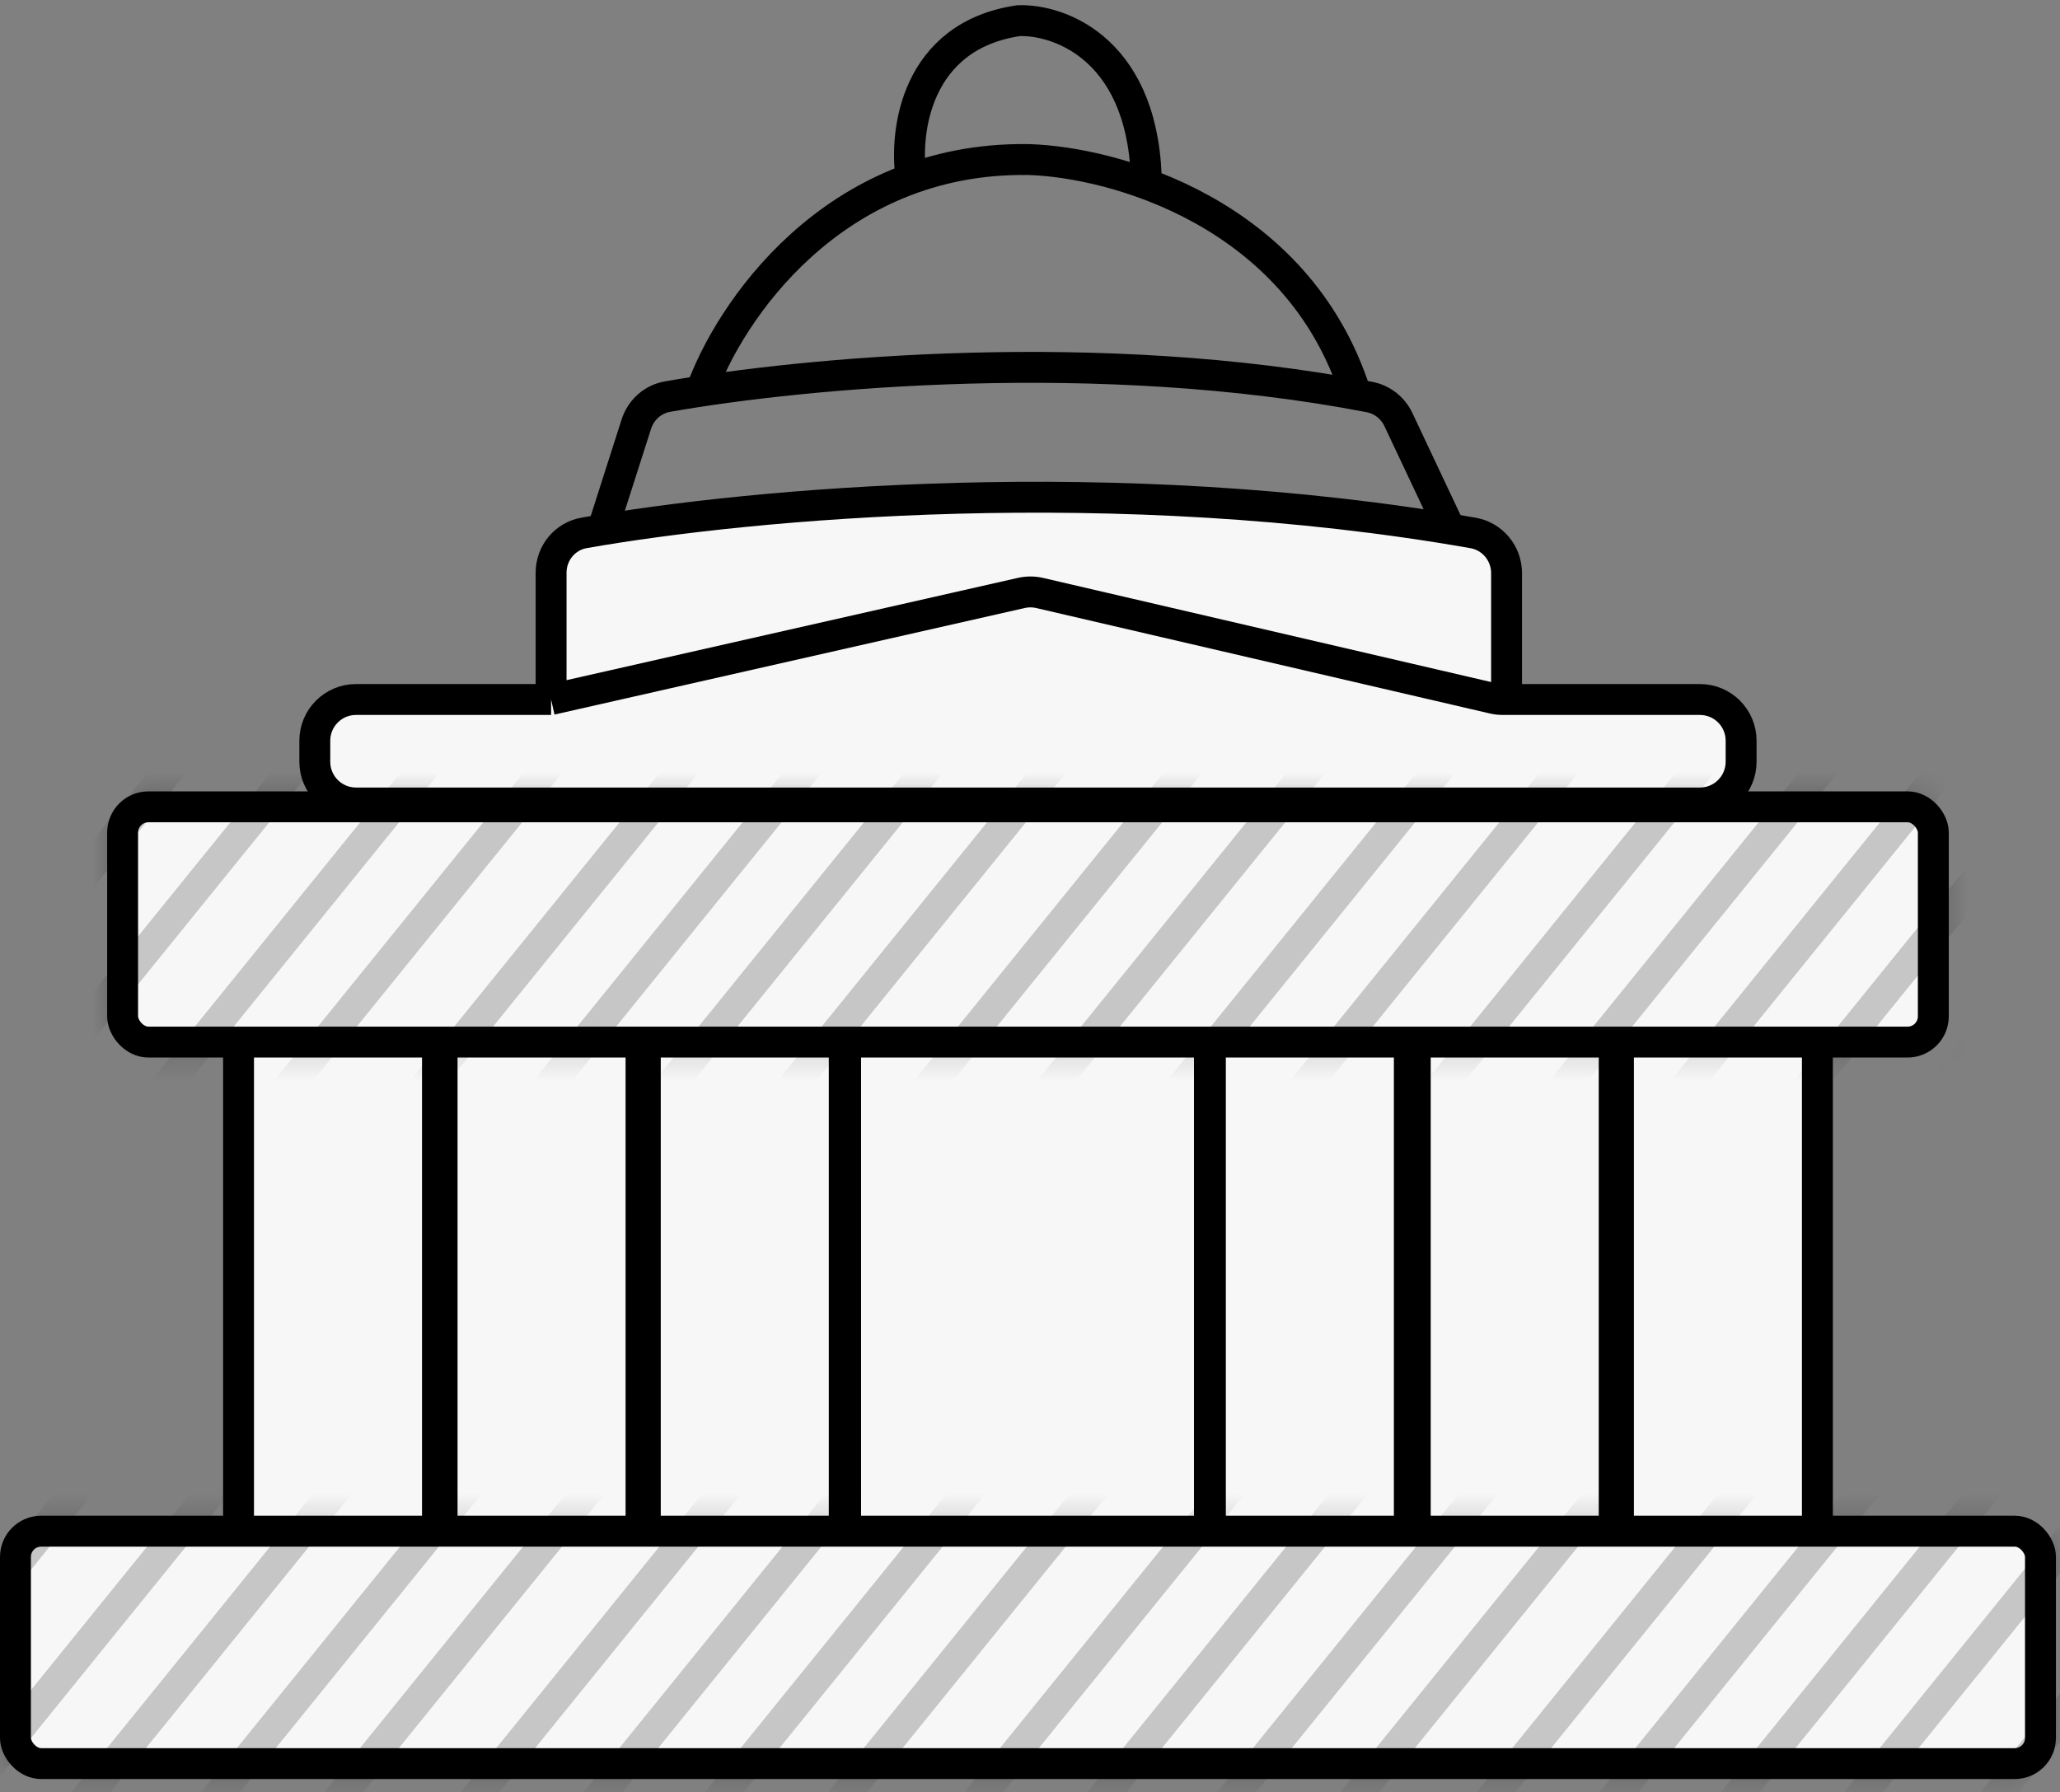 <svg width="100" height="87" viewBox="0 0 100 87" fill="none" xmlns="http://www.w3.org/2000/svg">
<rect x="0" y="0" width="100" height="87" fill="#808080" stroke="none"/>
<rect x="11.579" y="39.734" width="9.657" height="37.512" rx="1.25" fill="#F7F7F7" stroke="black" stroke-width="1.5"/>
<rect x="78.566" y="39.734" width="9.657" height="37.512" rx="1.25" fill="#F7F7F7" stroke="black" stroke-width="1.5"/>
<rect x="68.702" y="39.171" width="9.657" height="38.075" rx="1.25" fill="#F7F7F7" stroke="black" stroke-width="1.5"/>
<rect x="58.757" y="39.171" width="9.657" height="38.075" rx="1.25" fill="#F7F7F7" stroke="black" stroke-width="1.5"/>
<rect x="41.049" y="39.171" width="17.661" height="38.075" rx="1.25" fill="#F7F7F7" stroke="black" stroke-width="1.5"/>
<rect x="21.461" y="39.171" width="9.657" height="38.075" rx="1.25" fill="#F7F7F7" stroke="black" stroke-width="1.5"/>
<rect x="31.326" y="39.171" width="9.657" height="38.075" rx="1.25" fill="#F7F7F7" stroke="black" stroke-width="1.5"/>
<path d="M17.282 33.96H26.752V27.807C26.752 26.856 27.418 26.036 28.354 25.871C36.552 24.431 54.167 22.828 71.51 25.875C72.454 26.041 73.134 26.867 73.134 27.825V33.96H82.52C83.625 33.96 84.52 34.856 84.52 35.96V36.984C84.52 38.088 83.625 38.984 82.52 38.984H17.282C16.178 38.984 15.282 38.088 15.282 36.984V35.96C15.282 34.856 16.178 33.96 17.282 33.96Z" fill="#F7F7F7"/>
<path d="M26.752 33.96H17.282C16.178 33.96 15.282 34.856 15.282 35.96V36.984C15.282 38.088 16.178 38.984 17.282 38.984H82.52C83.625 38.984 84.52 38.088 84.52 36.984V35.96C84.52 34.856 83.625 33.96 82.52 33.96H73.134M26.752 33.96L49.579 28.787C49.874 28.721 50.18 28.721 50.474 28.79L72.492 33.908C72.641 33.943 72.793 33.96 72.945 33.96H73.134M26.752 33.96V27.807C26.752 26.856 27.418 26.036 28.354 25.871C36.552 24.431 54.167 22.828 71.51 25.875C72.454 26.041 73.134 26.867 73.134 27.825V33.96" stroke="black" stroke-width="1.5"/>
<path d="M29.304 25.548L30.89 20.592C31.111 19.901 31.686 19.382 32.4 19.256C39.053 18.083 53.364 16.744 66.484 19.276C67.1 19.395 67.618 19.806 67.885 20.373L70.498 25.913" stroke="black" stroke-width="1.5"/>
<path d="M34.013 19.047C35.349 15.219 40.404 7.6 49.931 7.746C54.043 7.867 62.97 10.298 65.79 19.047" stroke="black" stroke-width="1.5"/>
<path d="M44.231 8.657C43.886 6.409 44.45 1.731 49.456 1.002C51.522 0.941 55.653 2.484 55.653 9.143" stroke="black" stroke-width="1.5"/>
<rect x="5.952" y="39.171" width="87.899" height="11.421" rx="1.25" fill="#F7F7F7" stroke="black" stroke-width="1.5"/>
<g opacity="0.2">
<mask id="mask0_1_160" style="mask-type:alpha" maskUnits="userSpaceOnUse" x="5" y="38" width="90" height="14">
<rect x="5.952" y="39.171" width="87.899" height="11.421" rx="1.25" fill="#F7F7F7" stroke="black" stroke-width="1.5"/>
</mask>
<g mask="url(#mask0_1_160)">
<line y1="-0.75" x2="73.394" y2="-0.75" transform="matrix(0.629 -0.777 0.629 0.777 -24.491 63.388)" stroke="black" stroke-width="1.5"/>
<line y1="-0.75" x2="73.394" y2="-0.75" transform="matrix(0.629 -0.777 0.629 0.777 24.83 63.388)" stroke="black" stroke-width="1.5"/>
<line y1="-0.75" x2="73.394" y2="-0.75" transform="matrix(0.629 -0.777 0.629 0.777 -11.901 63.388)" stroke="black" stroke-width="1.5"/>
<line y1="-0.75" x2="73.394" y2="-0.75" transform="matrix(0.629 -0.777 0.629 0.777 37.42 63.388)" stroke="black" stroke-width="1.5"/>
<line y1="-0.75" x2="73.394" y2="-0.75" transform="matrix(0.629 -0.777 0.629 0.777 -18.516 63.388)" stroke="black" stroke-width="1.5"/>
<line y1="-0.75" x2="73.394" y2="-0.75" transform="matrix(0.629 -0.777 0.629 0.777 30.805 63.388)" stroke="black" stroke-width="1.5"/>
<line y1="-0.75" x2="73.394" y2="-0.75" transform="matrix(0.629 -0.777 0.629 0.777 -5.926 63.388)" stroke="black" stroke-width="1.5"/>
<line y1="-0.75" x2="73.394" y2="-0.75" transform="matrix(0.629 -0.777 0.629 0.777 43.395 63.388)" stroke="black" stroke-width="1.5"/>
<line y1="-0.75" x2="73.394" y2="-0.75" transform="matrix(0.629 -0.777 0.629 0.777 0.377 63.388)" stroke="black" stroke-width="1.5"/>
<line y1="-0.75" x2="73.394" y2="-0.75" transform="matrix(0.629 -0.777 0.629 0.777 49.698 63.388)" stroke="black" stroke-width="1.5"/>
<line y1="-0.75" x2="73.394" y2="-0.75" transform="matrix(0.629 -0.777 0.629 0.777 74.151 63.388)" stroke="black" stroke-width="1.5"/>
<line y1="-0.75" x2="73.394" y2="-0.75" transform="matrix(0.629 -0.777 0.629 0.777 12.967 63.388)" stroke="black" stroke-width="1.5"/>
<line y1="-0.75" x2="73.394" y2="-0.75" transform="matrix(0.629 -0.777 0.629 0.777 62.288 63.388)" stroke="black" stroke-width="1.5"/>
<line y1="-0.75" x2="73.394" y2="-0.75" transform="matrix(0.629 -0.777 0.629 0.777 86.741 63.388)" stroke="black" stroke-width="1.5"/>
<line y1="-0.75" x2="73.394" y2="-0.75" transform="matrix(0.629 -0.777 0.629 0.777 6.352 63.388)" stroke="black" stroke-width="1.5"/>
<line y1="-0.75" x2="73.394" y2="-0.75" transform="matrix(0.629 -0.777 0.629 0.777 55.673 63.388)" stroke="black" stroke-width="1.5"/>
<line y1="-0.75" x2="73.394" y2="-0.75" transform="matrix(0.629 -0.777 0.629 0.777 80.126 63.388)" stroke="black" stroke-width="1.5"/>
<line y1="-0.75" x2="73.394" y2="-0.75" transform="matrix(0.629 -0.777 0.629 0.777 18.942 63.388)" stroke="black" stroke-width="1.5"/>
<line y1="-0.75" x2="73.394" y2="-0.75" transform="matrix(0.629 -0.777 0.629 0.777 68.263 63.388)" stroke="black" stroke-width="1.5"/>
<line y1="-0.75" x2="73.394" y2="-0.75" transform="matrix(0.629 -0.777 0.629 0.777 92.716 63.388)" stroke="black" stroke-width="1.5"/>
</g>
</g>
<rect x="0.75" y="74.337" width="98.302" height="11.284" rx="1.25" fill="#F7F7F7" stroke="black" stroke-width="1.5"/>
<g opacity="0.2">
<mask id="mask1_1_160" style="mask-type:alpha" maskUnits="userSpaceOnUse" x="0" y="73" width="100" height="14">
<rect x="0.75" y="74.337" width="98.302" height="11.284" rx="1.25" fill="#F7F7F7" stroke="black" stroke-width="1.5"/>
</mask>
<g mask="url(#mask1_1_160)">
<line y1="-0.75" x2="73.394" y2="-0.75" transform="matrix(0.629 -0.777 0.629 0.777 -23.359 99.541)" stroke="black" stroke-width="1.5"/>
<line y1="-0.75" x2="73.394" y2="-0.75" transform="matrix(0.629 -0.777 0.629 0.777 25.962 99.541)" stroke="black" stroke-width="1.5"/>
<line y1="-0.75" x2="73.394" y2="-0.75" transform="matrix(0.629 -0.777 0.629 0.777 -10.769 99.541)" stroke="black" stroke-width="1.5"/>
<line y1="-0.75" x2="73.394" y2="-0.75" transform="matrix(0.629 -0.777 0.629 0.777 38.553 99.541)" stroke="black" stroke-width="1.5"/>
<line y1="-0.75" x2="73.394" y2="-0.75" transform="matrix(0.629 -0.777 0.629 0.777 -17.384 99.541)" stroke="black" stroke-width="1.5"/>
<line y1="-0.75" x2="73.394" y2="-0.75" transform="matrix(0.629 -0.777 0.629 0.777 31.938 99.541)" stroke="black" stroke-width="1.5"/>
<line y1="-0.75" x2="73.394" y2="-0.75" transform="matrix(0.629 -0.777 0.629 0.777 -4.794 99.541)" stroke="black" stroke-width="1.5"/>
<line y1="-0.75" x2="73.394" y2="-0.75" transform="matrix(0.629 -0.777 0.629 0.777 44.527 99.541)" stroke="black" stroke-width="1.5"/>
<line y1="-0.75" x2="73.394" y2="-0.75" transform="matrix(0.629 -0.777 0.629 0.777 1.509 99.541)" stroke="black" stroke-width="1.5"/>
<line y1="-0.75" x2="73.394" y2="-0.75" transform="matrix(0.629 -0.777 0.629 0.777 50.831 99.541)" stroke="black" stroke-width="1.5"/>
<line y1="-0.75" x2="73.394" y2="-0.75" transform="matrix(0.629 -0.777 0.629 0.777 75.283 99.541)" stroke="black" stroke-width="1.5"/>
<line y1="-0.75" x2="73.394" y2="-0.75" transform="matrix(0.629 -0.777 0.629 0.777 14.099 99.541)" stroke="black" stroke-width="1.5"/>
<line y1="-0.75" x2="73.394" y2="-0.75" transform="matrix(0.629 -0.777 0.629 0.777 63.421 99.541)" stroke="black" stroke-width="1.5"/>
<line y1="-0.75" x2="73.394" y2="-0.75" transform="matrix(0.629 -0.777 0.629 0.777 87.873 99.541)" stroke="black" stroke-width="1.5"/>
<line y1="-0.75" x2="73.394" y2="-0.75" transform="matrix(0.629 -0.777 0.629 0.777 7.484 99.541)" stroke="black" stroke-width="1.5"/>
<line y1="-0.75" x2="73.394" y2="-0.75" transform="matrix(0.629 -0.777 0.629 0.777 56.805 99.541)" stroke="black" stroke-width="1.5"/>
<line y1="-0.75" x2="73.394" y2="-0.75" transform="matrix(0.629 -0.777 0.629 0.777 81.258 99.541)" stroke="black" stroke-width="1.5"/>
<line y1="-0.75" x2="73.394" y2="-0.75" transform="matrix(0.629 -0.777 0.629 0.777 20.074 99.541)" stroke="black" stroke-width="1.5"/>
<line y1="-0.75" x2="73.394" y2="-0.75" transform="matrix(0.629 -0.777 0.629 0.777 69.395 99.541)" stroke="black" stroke-width="1.5"/>
<line y1="-0.75" x2="73.394" y2="-0.75" transform="matrix(0.629 -0.777 0.629 0.777 99.151 99.541)" stroke="black" stroke-width="1.5"/>
<line y1="-0.75" x2="73.394" y2="-0.75" transform="matrix(0.629 -0.777 0.629 0.777 93.848 99.541)" stroke="black" stroke-width="1.5"/>
</g>
</g>
</svg>
